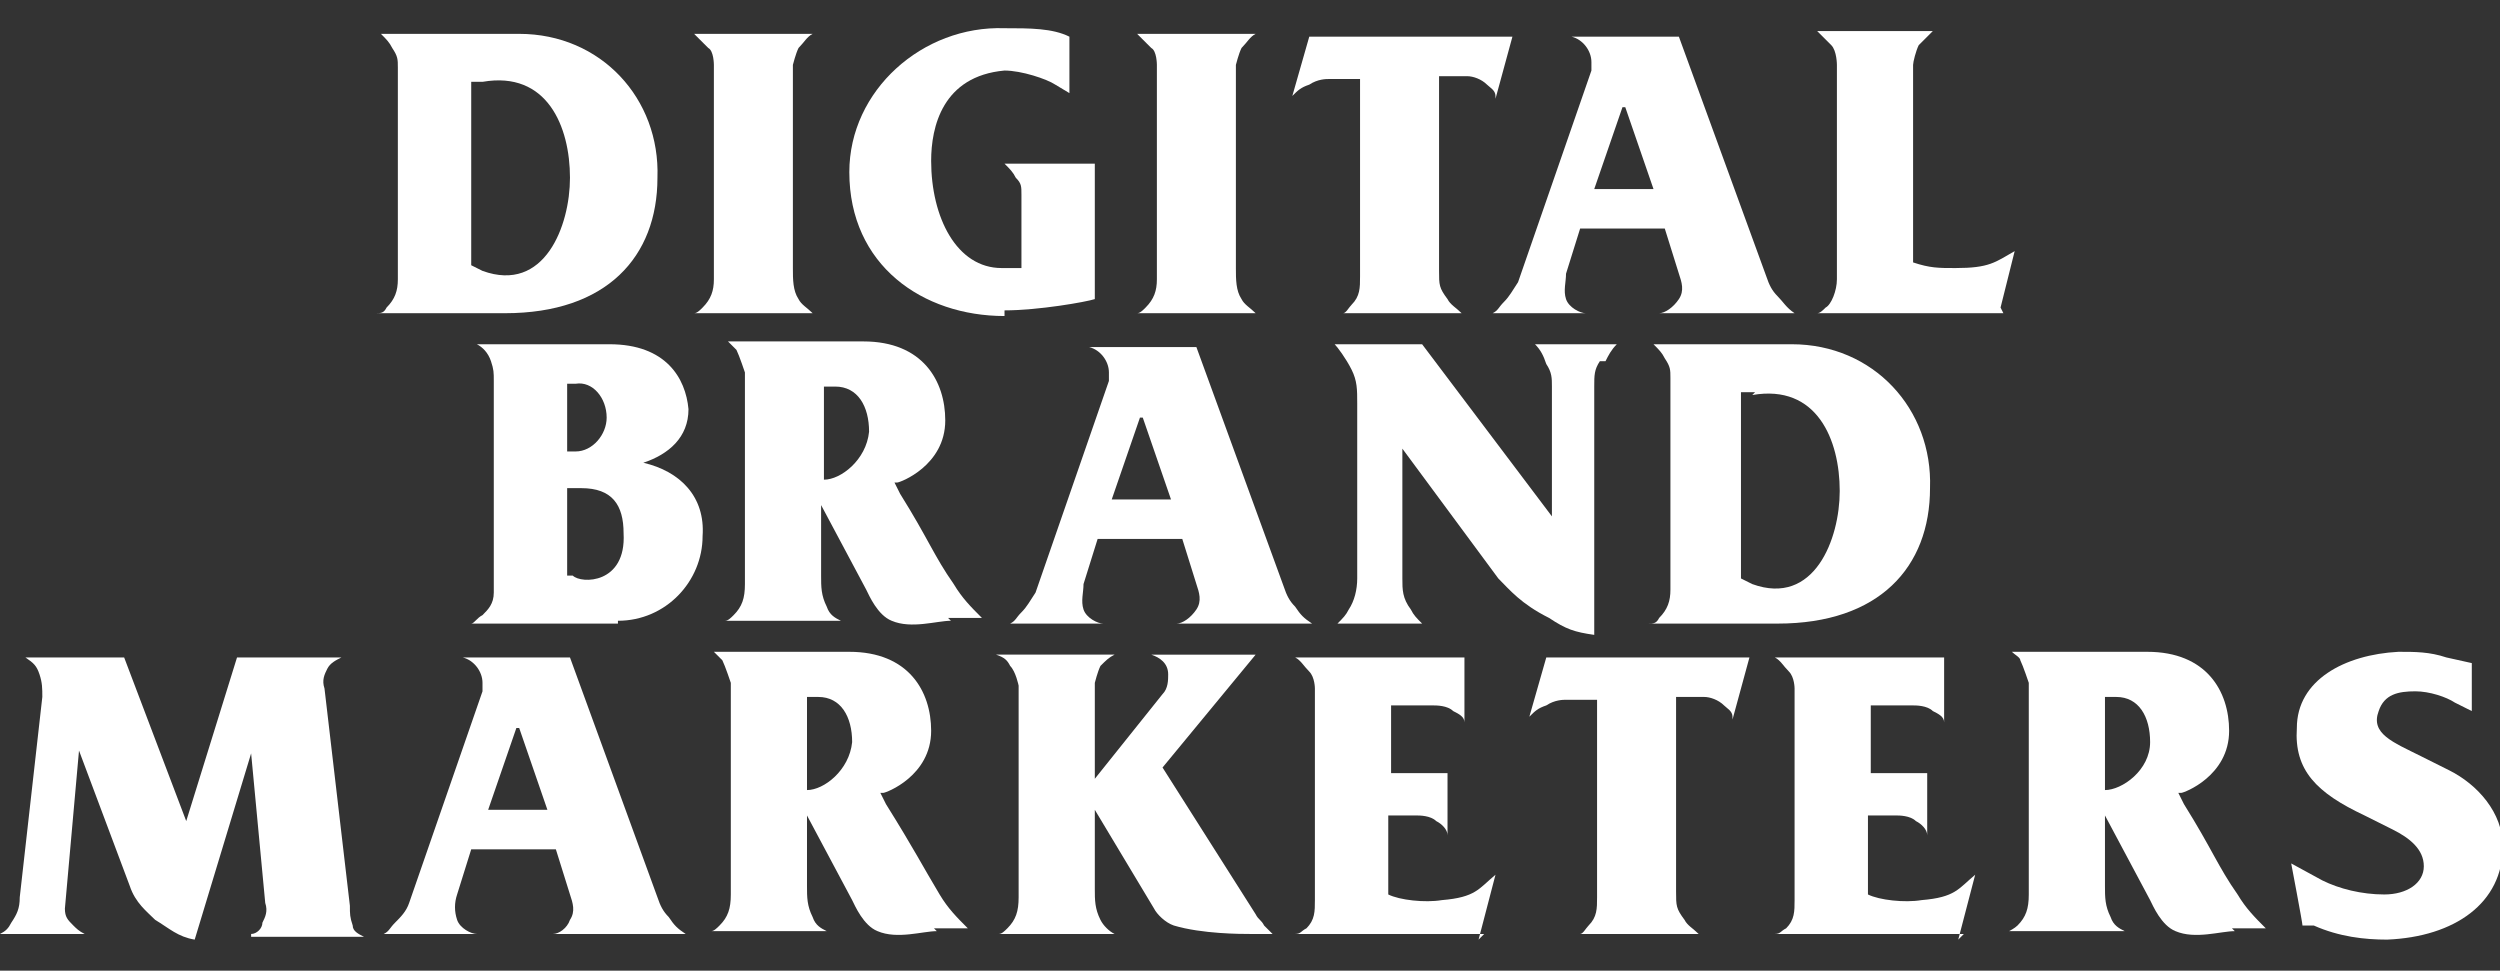 <?xml version="1.0" encoding="UTF-8"?>
<svg xmlns="http://www.w3.org/2000/svg" version="1.1" viewBox="0 0 88.6 34.4">
  <rect x="0" y="0" width="88.6" height="34.4" fill="#333333" stroke="none"/>
  <defs>
    <style>
      .cls-1 {
        fill: #fff;
      }
    </style>
  </defs>
  <!-- Generator: Adobe Illustrator 28.6.0, SVG Export Plug-In . SVG Version: 1.2.0 Build 709)  -->
  <g>
    <g id="Layer_1">
      <path class="cls-1" d="M17.8,11.1h-4.5c.2,0,.3,0,.4-.2.3-.3.4-.6.4-1V2.4c0-.3,0-.4-.2-.7-.1-.2-.2-.3-.4-.5h4.9c2.9,0,5,2.3,4.9,5.1,0,2.8-1.8,4.8-5.4,4.8h0ZM17.2,2.9h-.5v6.5l.4.2c2.2.8,3.1-1.6,3.1-3.3,0-1.8-.8-3.8-3.1-3.4h0Z"/>
      <path class="cls-1" d="M24.6,11.1c.1,0,.2-.1.3-.2.3-.3.4-.6.4-1V2.3s0-.5-.2-.6c-.2-.2-.3-.3-.5-.5h4.2c-.2.1-.3.3-.5.5-.1.2-.2.6-.2.6v7.2c0,.4,0,.8.2,1.1.1.2.3.3.5.5h-4.2,0Z"/>
      <path class="cls-1" d="M35.6,11.2c-2.9,0-5.5-1.8-5.5-5.1,0-2.9,2.6-5.2,5.5-5.1.9,0,1.7,0,2.3.3v2l-.5-.3c-.3-.2-1.2-.5-1.8-.5-2.2.2-2.6,2-2.6,3.2,0,2,.9,3.8,2.5,3.8h.7s0,0,0,0c0,0,0,0,0,0v-2.6c0-.3,0-.4-.2-.6-.1-.2-.2-.3-.4-.5h3.2v4.8c-.3.1-2,.4-3.2.4h0Z"/>
      <path class="cls-1" d="M40.3,11.1c.1,0,.2-.1.3-.2.3-.3.4-.6.4-1V2.3s0-.5-.2-.6c-.2-.2-.3-.3-.5-.5h4.2c-.2.1-.3.3-.5.5-.1.2-.2.6-.2.6v7.2c0,.4,0,.8.2,1.1.1.2.3.3.5.5h-4.2,0Z"/>
      <path class="cls-1" d="M53,3.4c0-.2-.2-.3-.3-.4-.2-.2-.5-.3-.7-.3h-1v6.9c0,.5,0,.6.3,1,.1.2.3.3.5.5h-4.2c.1,0,.2-.2.3-.3.3-.3.3-.6.3-1V2.8h-.1s-1,0-1,0c-.1,0-.4,0-.7.2-.3.1-.4.2-.6.4l.6-2.1h7.2l-.6,2.2h0Z"/>
      <path class="cls-1" d="M58.8,11.1c.2,0,.5-.2.7-.5s.1-.6,0-.9l-.5-1.6h-3l-.5,1.6c0,.3-.1.6,0,.9.1.3.5.5.7.5h-3.3c.2-.1.2-.2.4-.4.2-.2.3-.4.5-.7l2.6-7.5c0-.1,0-.2,0-.3,0-.4-.3-.8-.7-.9h3.8l3.1,8.5c.1.3.2.5.4.7s.3.4.6.6h-4.7ZM57.5,3.8l-1,2.9h2.1s-1-2.9-1-2.9Z"/>
      <path class="cls-1" d="M71,11.1h-6.6c.1,0,.2-.1.3-.2.2-.1.4-.6.4-1V2.3s0-.5-.2-.7c-.2-.2-.3-.3-.5-.5h4.1c-.2.2-.3.3-.5.5-.1.2-.2.6-.2.7v7c.6.2.9.2,1.5.2,1.2,0,1.4-.2,2.1-.6,0,0-.5,2-.5,2Z"/>
      <path class="cls-1" d="M21.9,22.1h-5.2c.1,0,.2-.2.4-.3.2-.2.4-.4.4-.8v-7.5c0-.3,0-.4-.1-.7-.1-.3-.3-.5-.5-.6h4.7c2,0,2.7,1.2,2.8,2.3,0,1-.7,1.6-1.6,1.9,1.3.3,2.2,1.2,2.1,2.6,0,1.6-1.3,3-3,3h0ZM20.4,13.6h-.3v2.4h.3c.6,0,1.1-.6,1.1-1.2,0-.7-.5-1.3-1.1-1.2ZM20.6,17.3h-.5v3.1h.2c.3.3,1.9.3,1.8-1.5,0-1-.4-1.6-1.5-1.6Z"/>
      <path class="cls-1" d="M33.7,22c-.5,0-1.4.3-2.1,0-.5-.2-.8-.9-.9-1.1l-1.6-3v2.5c0,.4,0,.7.2,1.1.1.3.3.4.5.5h-4.1c.1,0,.2-.1.3-.2.3-.3.4-.6.4-1.1v-7.5s-.2-.6-.3-.8c-.1-.1-.2-.2-.3-.3h4.8c2.1,0,2.9,1.4,2.9,2.8,0,1.6-1.6,2.2-1.7,2.2h-.1s.2.4.2.4c1,1.6,1.2,2.2,1.9,3.2.3.5.6.8,1,1.2h-1.2,0ZM29.6,13.7h-.4v3.3c.6,0,1.5-.7,1.6-1.7,0-.9-.4-1.6-1.2-1.6h0Z"/>
      <path class="cls-1" d="M41.7,22.1c.2,0,.5-.2.7-.5.2-.3.1-.6,0-.9l-.5-1.6h-3l-.5,1.6c0,.3-.1.6,0,.9.1.3.5.5.7.5h-3.3c.2-.1.2-.2.4-.4.2-.2.3-.4.5-.7l2.6-7.5c0-.1,0-.2,0-.3,0-.4-.3-.8-.7-.9h3.8l3.1,8.5c.1.3.2.5.4.7.2.3.3.4.6.6h-4.7ZM40.4,14.8l-1,2.9h2.1s-1-2.9-1-2.9Z"/>
      <path class="cls-1" d="M56.7,12.8c-.2.3-.2.5-.2.9v8.8c-.7-.1-1-.2-1.6-.6-1-.5-1.4-1-1.8-1.4l-3.4-4.6v4.6c0,.4,0,.7.3,1.1.1.2.2.3.4.5h-3c.2-.2.3-.3.4-.5.2-.3.3-.7.3-1.1v-6.2c0-.5,0-.8-.2-1.2-.2-.4-.5-.8-.6-.9h3.1l4.6,6.1v-4.6c0-.3,0-.5-.2-.8-.1-.3-.2-.5-.4-.7h2.9c-.2.2-.3.4-.4.6h0Z"/>
      <path class="cls-1" d="M62.9,22.1h-4.5c.2,0,.3,0,.4-.2.3-.3.4-.6.4-1v-7.5c0-.3,0-.4-.2-.7-.1-.2-.2-.3-.4-.5h4.9c2.9,0,5,2.3,4.9,5.1,0,2.8-1.8,4.8-5.4,4.8h0ZM62.2,13.9h-.5v6.6l.4.2c2.2.8,3.1-1.6,3.1-3.3,0-1.8-.8-3.8-3.1-3.4h0Z"/>
      <path class="cls-1" d="M8.9,33.1c.2,0,.4-.2.4-.4.1-.2.2-.4.1-.7l-.5-5.3-2,6.6c-.6-.1-.9-.4-1.4-.7-.3-.3-.7-.6-.9-1.2l-1.8-4.8-.5,5.6c0,.3.1.4.3.6.1.1.2.2.4.3H0c.2-.1.3-.2.4-.4.2-.3.3-.5.3-.9l.8-7.1c0-.3,0-.5-.1-.8-.1-.3-.2-.4-.5-.6h3.5l2.2,5.8,1.8-5.8h3.7c-.2.1-.4.2-.5.4-.1.2-.2.4-.1.7l.9,7.7c0,.3,0,.4.1.7,0,.2.2.3.4.4h-4,0Z"/>
      <path class="cls-1" d="M19.6,33.1c.2,0,.5-.2.6-.5.2-.3.1-.6,0-.9l-.5-1.6h-3l-.5,1.6c-.1.3-.1.6,0,.9.1.3.5.5.7.5h-3.3c.2-.1.2-.2.4-.4.2-.2.4-.4.5-.7l2.6-7.5c0-.1,0-.2,0-.3,0-.4-.3-.8-.7-.9h3.8l3.1,8.5c.1.3.2.5.4.7.2.3.3.4.6.6,0,0-4.7,0-4.7,0ZM18.3,25.8l-1,2.9h2.1s-1-2.9-1-2.9Z"/>
      <path class="cls-1" d="M33.2,33c-.5,0-1.4.3-2.1,0-.5-.2-.8-.9-.9-1.1l-1.6-3v2.5c0,.4,0,.7.2,1.1.1.3.3.4.5.5h-4.1c.1,0,.2-.1.3-.2.3-.3.4-.6.4-1.1v-7.5s-.2-.6-.3-.8c-.1-.1-.2-.2-.3-.3h4.8c2.1,0,2.9,1.4,2.9,2.8,0,1.6-1.6,2.2-1.7,2.2h-.1s.2.4.2.4c1,1.6,1.3,2.2,1.9,3.2.3.5.6.8,1,1.2h-1.2,0ZM29,24.7h-.4v3.3c.6,0,1.5-.7,1.6-1.7,0-.9-.4-1.6-1.2-1.6h0Z"/>
      <path class="cls-1" d="M44.3,33.1c-.3,0-1.7,0-2.7-.3-.3-.1-.6-.4-.7-.6l-2.1-3.5v2.8c0,.4,0,.7.2,1.1.1.2.3.4.5.5h-4.1c.1,0,.2-.1.3-.2.3-.3.4-.6.4-1.1v-7.5s-.1-.5-.3-.7c-.1-.2-.2-.3-.5-.4h4.2c-.2.1-.3.2-.5.4-.1.2-.2.6-.2.6v3.4l2.4-3c.2-.2.2-.5.2-.7,0-.4-.3-.6-.6-.7h3.7l-3.3,4,3.3,5.2c.1.2.2.2.3.4.1.1.2.2.3.3h-.8Z"/>
      <path class="cls-1" d="M52.6,33.1h-6.7c.2,0,.2-.1.4-.2.3-.3.3-.6.3-1v-7.5s0-.4-.2-.6c-.2-.2-.3-.4-.5-.5h5.6c0,0,.1,0,.2,0,0,0,0,0,.2,0v2.3c0-.2-.2-.3-.4-.4-.2-.2-.6-.2-.7-.2h-1.5v2.4h1.4c.1,0,.2,0,.4,0,0,0,.1,0,.2,0v2.2c0-.2-.2-.4-.4-.5-.2-.2-.6-.2-.7-.2h-1v2.8c.4.2,1.3.3,1.9.2,1.2-.1,1.3-.4,1.9-.9l-.6,2.3h0Z"/>
      <path class="cls-1" d="M61.4,25.4c0-.2-.2-.3-.3-.4-.2-.2-.5-.3-.7-.3h-1v6.9c0,.5,0,.6.3,1,.1.2.3.3.5.5h-4.2c.1,0,.2-.2.3-.3.3-.3.3-.6.3-1v-7h-.1s-1,0-1,0c-.1,0-.4,0-.7.2-.3.1-.4.2-.6.4l.6-2.1h7.2l-.6,2.2h0Z"/>
      <path class="cls-1" d="M69.6,33.1h-6.7c.2,0,.2-.1.4-.2.3-.3.3-.6.3-1v-7.5s0-.4-.2-.6c-.2-.2-.3-.4-.5-.5h5.6c0,0,.1,0,.2,0,0,0,0,0,.2,0v2.3c0-.2-.2-.3-.4-.4-.2-.2-.6-.2-.7-.2h-1.5v2.4h1.4c.1,0,.2,0,.4,0,0,0,.1,0,.2,0v2.2c0-.2-.2-.4-.4-.5-.2-.2-.6-.2-.7-.2h-1v2.8c.4.2,1.3.3,1.9.2,1.2-.1,1.3-.4,1.9-.9l-.6,2.3h0Z"/>
      <path class="cls-1" d="M79.2,33c-.5,0-1.4.3-2.1,0-.5-.2-.8-.9-.9-1.1l-1.6-3v2.5c0,.4,0,.7.2,1.1.1.3.3.4.5.5h-4.1c0,0,.2-.1.3-.2.3-.3.4-.6.4-1.1v-7.5s-.2-.6-.3-.8c0-.1-.2-.2-.3-.3h4.8c2.1,0,2.9,1.4,2.9,2.8,0,1.6-1.6,2.2-1.7,2.2h-.1s.2.4.2.4c1,1.6,1.2,2.2,1.9,3.2.3.5.6.8,1,1.2h-1.2,0ZM75,24.7h-.4v3.3c.6,0,1.6-.7,1.6-1.7,0-.9-.4-1.6-1.2-1.6h0Z"/>
      <path class="cls-1" d="M84.6,33.3c-.8,0-1.7-.1-2.6-.5h-.4c0-.1-.4-2.2-.4-2.2l1.1.6c.6.3,1.4.5,2.2.5.8,0,1.4-.4,1.4-1,0-.6-.5-1-1.1-1.3l-1-.5c-1.7-.8-2.5-1.6-2.4-3.1,0-1.7,1.7-2.6,3.6-2.7.6,0,1.1,0,1.7.2l.9.2v1.7l-.6-.3c-.3-.2-.9-.4-1.4-.4-.6,0-1.1.1-1.3.7-.3.8.5,1.1,1.5,1.6l1,.5c1,.5,1.9,1.5,1.9,2.7,0,2-1.7,3.2-4.1,3.3h0Z"/>
    </g>
  </g>
</svg>